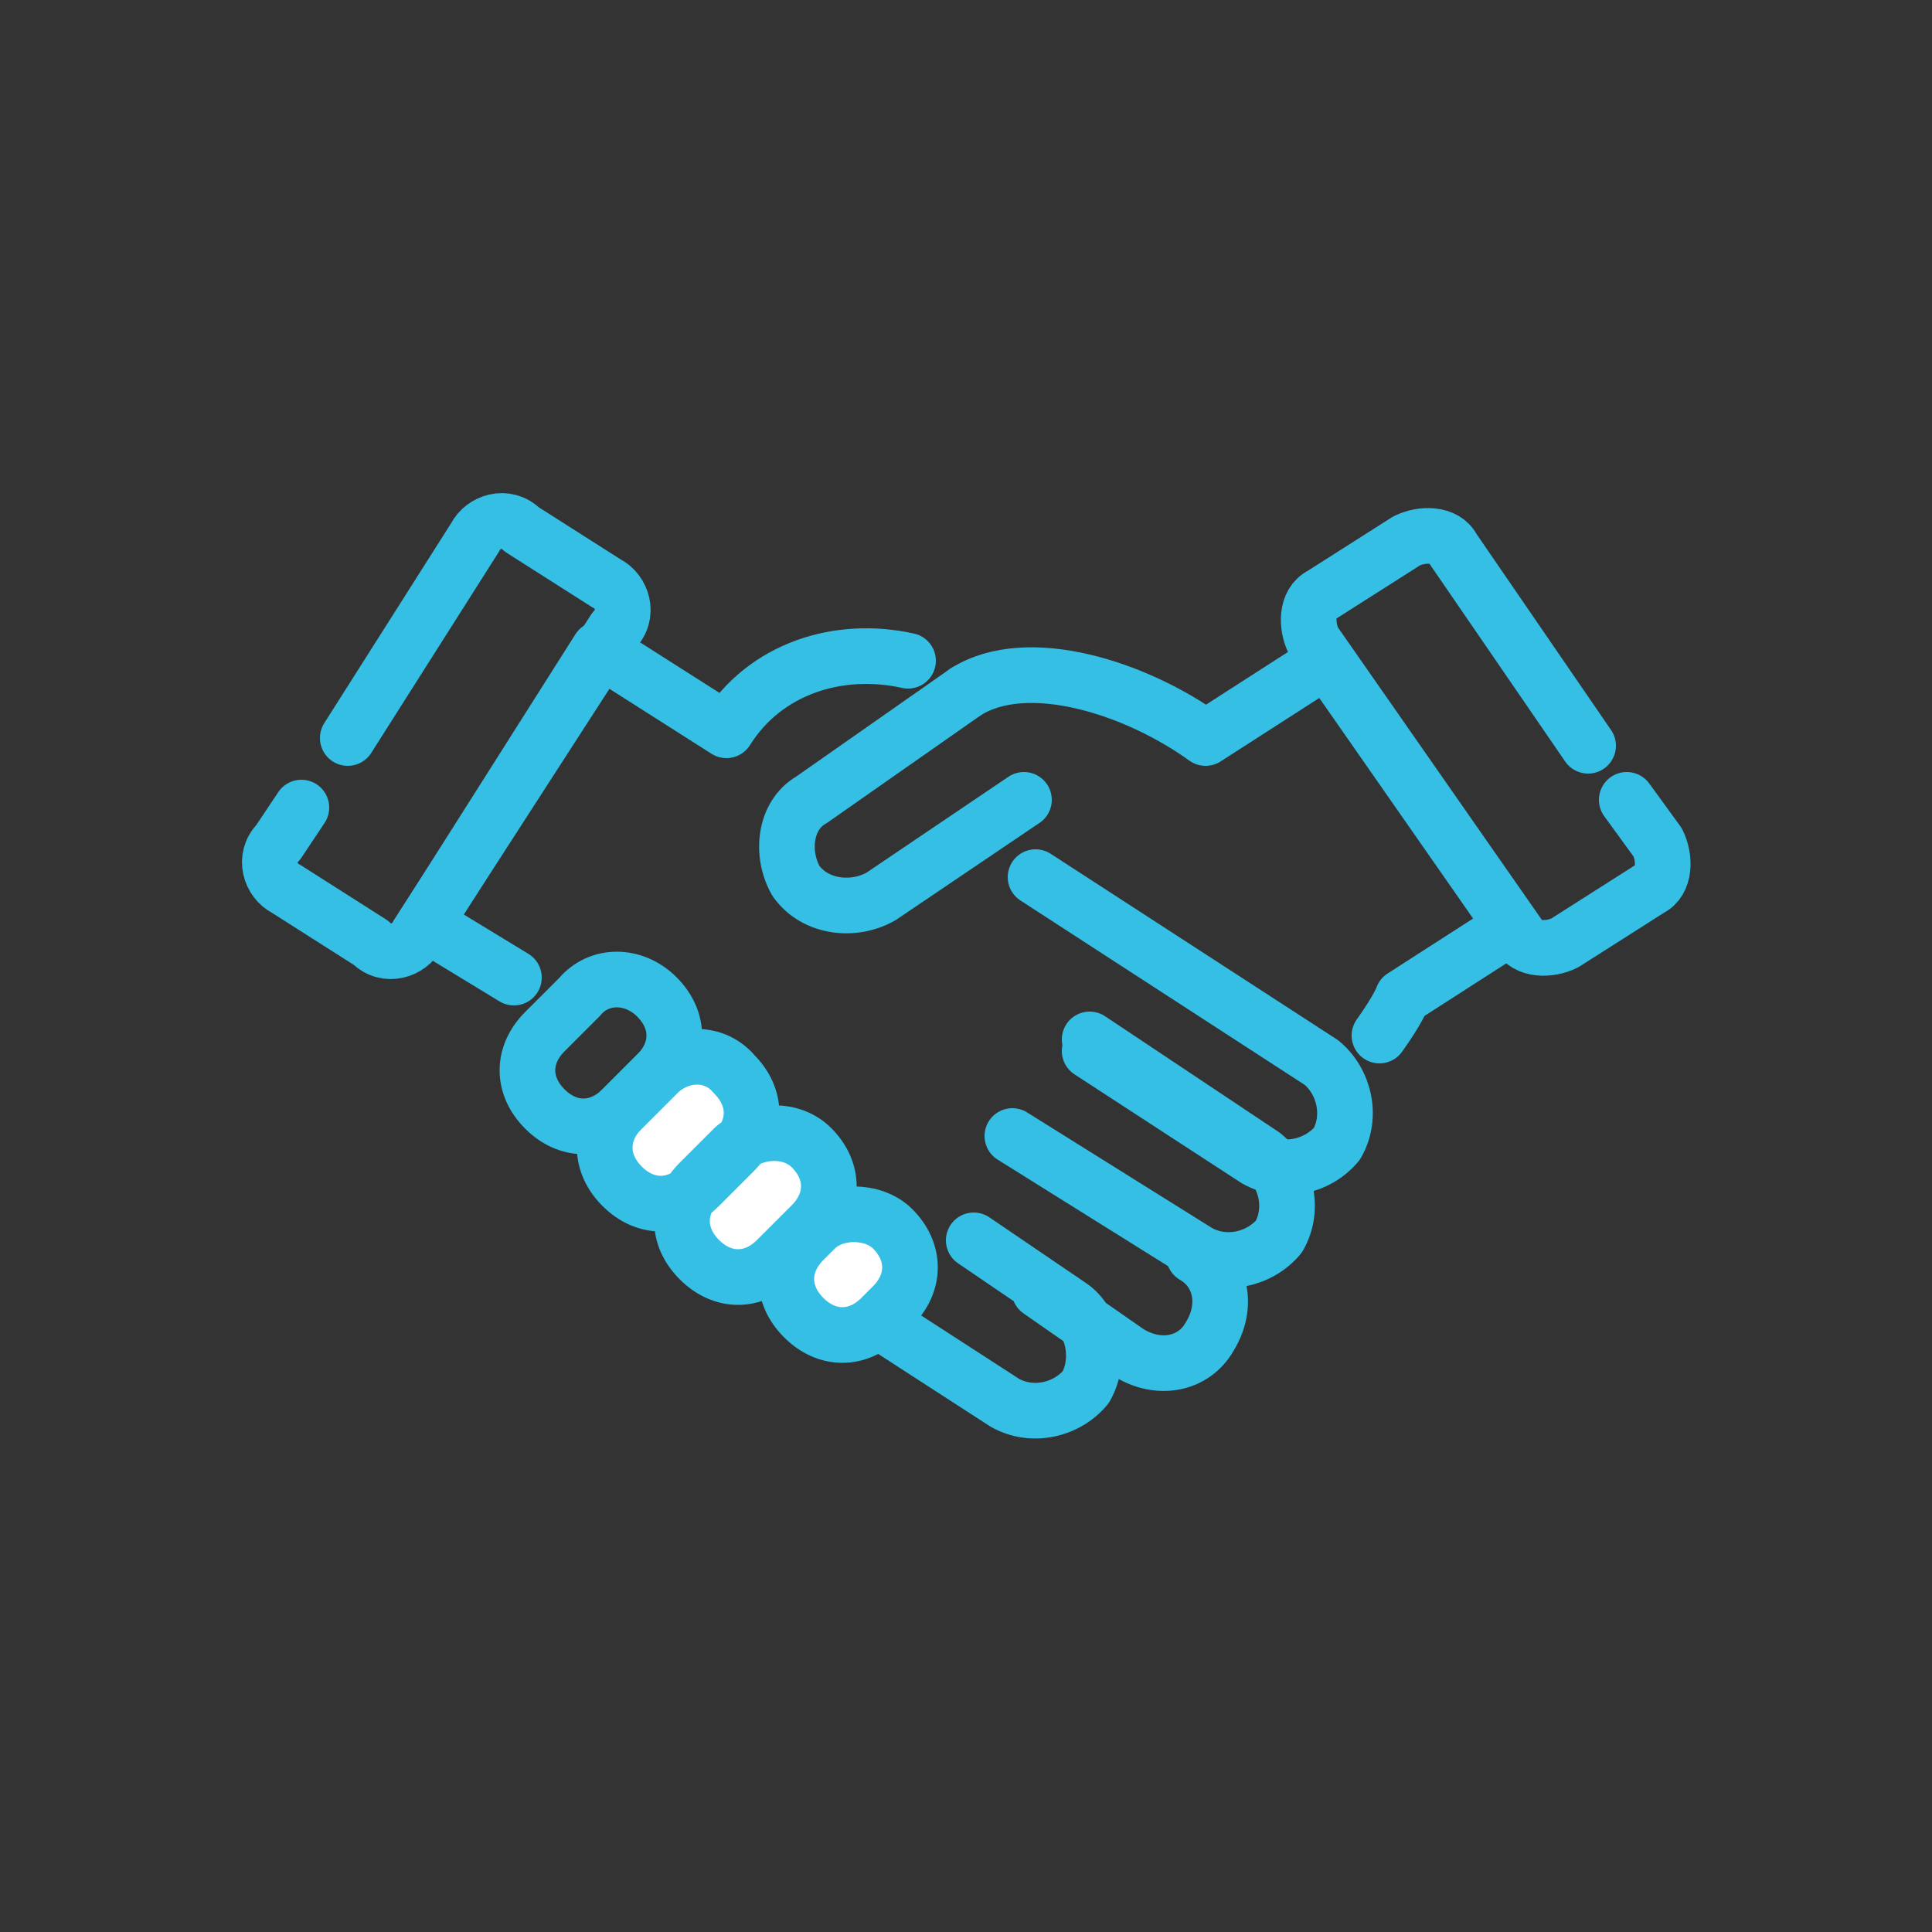 <?xml version="1.0" encoding="utf-8"?>
<!-- Generator: Adobe Illustrator 24.2.1, SVG Export Plug-In . SVG Version: 6.00 Build 0)  -->
<svg version="1.1" id="Capa_1" xmlns="http://www.w3.org/2000/svg" xmlns:xlink="http://www.w3.org/1999/xlink" x="0px" y="0px" width="44px" height="44px"
	 viewBox="0 0 50 50" style="enable-background:new 0 0 50 50;" xml:space="preserve">
<rect x="0" y="0" width="50" height="50" fill="#333333" stroke="none"/>
<style type="text/css">
	.st0{fill:none;stroke:#35BFE4;stroke-width:1.44;stroke-linecap:round;stroke-linejoin:round;}
	.st1{fill:#FFFFFF;stroke:#35BFE4;stroke-width:1.44;stroke-linecap:round;stroke-linejoin:round;}
</style>
<g>
	<path class="st0" d="M28.2,27.2l4.3,2.8c0.7,0.4,1.6,0.2,2.1-0.4c0.4-0.7,0.2-1.6-0.4-2.1l-7.4-4.8"/>
	<path class="st0" d="M26.2,29.4l4.8,3c0.7,0.4,1.6,0.2,2.1-0.4c0.4-0.7,0.2-1.6-0.4-2.1l-4.5-3"/>
	<path class="st0" d="M30.9,32.5c0.7,0.4,0.9,1.3,0.4,2.1c-0.4,0.7-1.3,0.9-2.1,0.4l-2.3-1.6 M15.8,29.7L26,36.3
		c0.7,0.4,1.6,0.2,2.1-0.4c0.4-0.7,0.2-1.7-0.4-2.1l-2.5-1.7 M18.8,18.9c1-1.6,2.9-2.2,4.7-1.8 M18.8,18.9l-3.3-2.1L11,23.9l2.3,1.4
		 M26.5,20.7l-3.7,2.5c-0.7,0.4-1.7,0.3-2.2-0.4c-0.4-0.7-0.3-1.7,0.4-2.1l4-2.8"/>
	<path class="st1" d="M23.1,31.8c0.6,0.6,0.6,1.4,0,2l-0.3,0.3c-0.6,0.6-1.4,0.6-2,0l0,0c-0.6-0.6-0.6-1.4,0-2l0,0l0.3-0.3
		C21.6,31.3,22.6,31.3,23.1,31.8L23.1,31.8z"/>
	<path class="st1" d="M21,29.7c0.6,0.6,0.6,1.4,0,2l-0.9,0.9c-0.6,0.6-1.4,0.6-2,0c-0.6-0.6-0.6-1.4,0-2l0,0l0.9-0.9
		C19.6,29.2,20.5,29.2,21,29.7L21,29.7z M19,27.8c0.6,0.6,0.6,1.4,0,2l-0.9,0.9c-0.6,0.6-1.4,0.6-2,0l0,0c-0.6-0.6-0.6-1.4,0-2l0,0
		l0.9-0.9C17.6,27.2,18.5,27.2,19,27.8L19,27.8z"/>
	<path class="st0" d="M17,25.8c0.6,0.6,0.6,1.4,0,2l-0.9,0.9c-0.6,0.6-1.4,0.6-2,0l0,0c-0.6-0.6-0.6-1.4,0-2l0,0l0.9-0.9
		C15.5,25.2,16.4,25.2,17,25.8L17,25.8z"/>
	<path class="st0" d="M25,17.9c1.6-1,4.4-0.1,6.2,1.2l2.8-1.8"/>
	<path class="st0" d="M9,19.1l3.3-5.2c0.2-0.4,0.8-0.6,1.2-0.2l2.2,1.4c0.4,0.2,0.6,0.8,0.2,1.2l-5.1,7.9c-0.2,0.4-0.8,0.6-1.2,0.2
		l0,0L7.4,23c-0.4-0.2-0.6-0.8-0.2-1.2l0.6-0.9"/>
	<path class="st1" d="M39.1,24l-2.8,1.8c0,0-0.1,0.3-0.6,1"/>
	<path class="st0" d="M42.1,20.7l0.8,1.1c0.2,0.4,0.2,1-0.2,1.2l-2.2,1.4c-0.4,0.2-1,0.2-1.2-0.2l0,0l-5.3-7.6
		c-0.2-0.4-0.2-1,0.2-1.2l0,0l2.2-1.4c0.4-0.2,1-0.2,1.2,0.2l0,0l3.5,5.1"/>
</g>
</svg>
